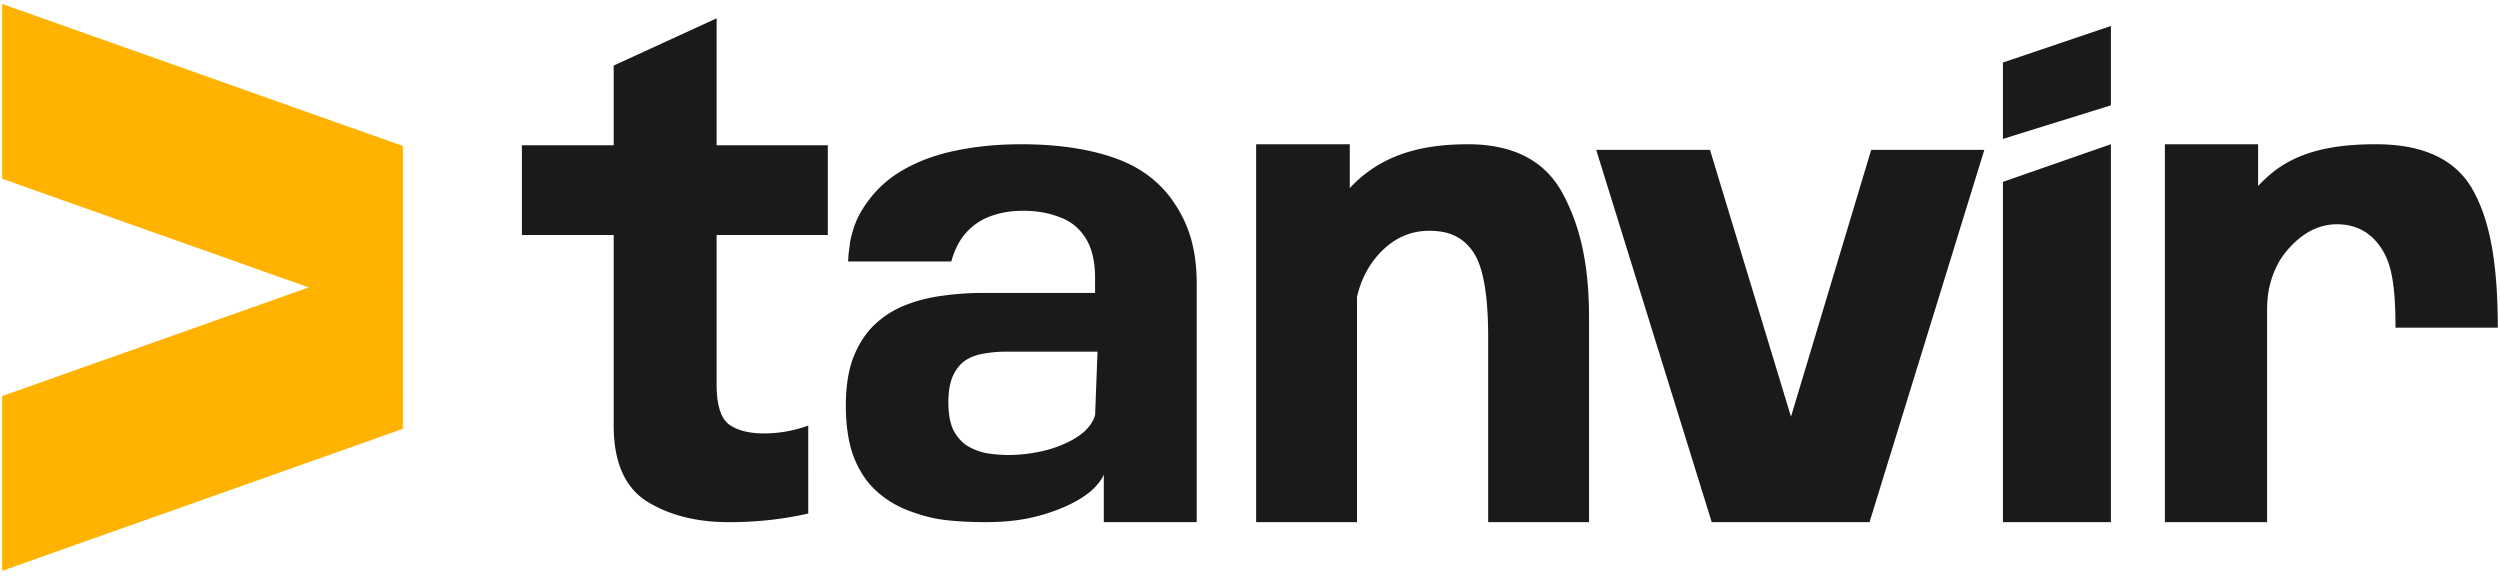 <svg xmlns="http://www.w3.org/2000/svg" width="443" height="102" fill="none"><path fill="#1A1A1A" d="m126.984 3.245-18.238 8.372v14.119H92.482v15.9h16.264v33.769c0 6.474 1.968 10.957 5.903 13.456 3.972 2.454 8.803 3.665 14.499 3.665 4.906 0 9.602-.5 14.074-1.536V75.408a22.789 22.789 0 0 1-7.848 1.394c-2.672 0-4.743-.538-6.226-1.62-1.445-1.113-2.164-3.485-2.164-7.09v-26.45h19.705V25.744h-19.705V3.245Z"/><path fill="#1A1A1A" d="M126.598 4.562v.002l.004-.002h-.004Zm70.831 23.404h.007c-4.618-1.602-10.108-2.407-16.468-2.407-4.048 0-7.812.36-11.288 1.065-3.447.675-6.518 1.752-9.221 3.25-2.666 1.448-4.865 3.356-6.605 5.709-1.706 2.307-2.63 4.266-3.282 7.592l.051.015a24.475 24.475 0 0 0-.339 3.143h18.283c.504-1.778 1.205-3.26 2.097-4.45 1.241-1.601 2.766-2.755 4.581-3.468 1.806-.706 3.815-1.065 6.019-1.065 2.414 0 4.581.375 6.496 1.126 1.958.706 3.483 1.936 4.583 3.69 1.142 1.752 1.704 4.144 1.704 7.167v2.575h-19.922c-2.414 0-4.799.165-7.141.499-2.341.305-4.544.858-6.605 1.686-2.06.82-3.873 1.973-5.434 3.47-1.561 1.488-2.805 3.408-3.728 5.764-.89 2.315-1.338 5.17-1.338 8.565 0 3.394.448 6.476 1.338 8.898.923 2.43 2.181 4.403 3.779 5.936 1.597 1.526 3.447 2.718 5.543 3.584 2.095.82 4.392 1.52 6.77 1.815 2.414.296 4.901.395 7.386.395 2.841 0 5.284-.221 7.63-.705a32.661 32.661 0 0 0 6.346-2.012c1.842-.82 3.352-1.717 4.523-2.69 1.171-1 1.973-2.011 2.4-3.02v8.427h16.463V50.344c0-6.426-1.488-10.638-3.975-14.374-2.487-3.728-6.036-6.4-10.653-8.004Zm-3.374 45.55c-.282 1.04-.904 2.012-1.864 2.906-.963.859-2.167 1.61-3.622 2.241-1.423.637-2.998 1.124-4.738 1.457a26.924 26.924 0 0 1-5.168.502c-1.353 0-2.666-.115-3.946-.334a10.783 10.783 0 0 1-3.411-1.344c-.989-.675-1.791-1.602-2.399-2.802-.563-1.23-.854-2.832-.854-4.813 0-1.981.269-3.507.803-4.701.535-1.192 1.265-2.11 2.184-2.74.959-.637 2.058-1.047 3.301-1.23a22.315 22.315 0 0 1 3.997-.342h16.143l-.426 11.2Zm65.986-47.952c-8.579 0-15.534 2.05-20.859 7.76v-7.76h-16.594V92.52h17.872V52.615c.612-2.667 1.711-4.967 3.296-6.91 2.626-3.21 5.801-4.813 9.523-4.813 3.722 0 6.169 1.307 7.873 3.917 1.701 2.613 2.553 7.592 2.553 14.941v32.768h17.872V56.27c0-9.407-1.551-16.194-4.668-21.98-3.124-5.816-8.744-8.732-16.868-8.732v.005Zm57.322 48.271L303.009 26.56h-20.161l20.47 65.961h27.963l20.34-65.96h-20.047l-14.211 47.274Zm120.833-40.159c-3.02-5.407-8.745-8.117-17.194-8.117-7.803 0-14.233 1.345-19.05 5.634a25.543 25.543 0 0 0-1.816 1.77v-7.404h-16.519V92.52h18.114V54.98c0-1.441.11-2.893.446-4.296.528-2.211 1.477-4.335 2.846-5.998 2.23-2.764 5.252-4.944 9.054-4.944 3.275 0 5.829 1.307 7.664 3.917 1.83 2.575 2.742 6.044 2.742 14.405h18.124c0-11.42-1.389-19.012-4.411-24.388ZM354.92 92.52h19.132V25.56l-19.132 6.667V92.52ZM374.051 4.6l-19.133 6.477v13.536l19.133-5.948V4.599Z"/><path fill="#FFB300" d="m.375 31.673 54.336 19.254L.376 70.181v30.969l71.009-25.161-.001-50.123L.375.705v30.968Z"/></svg>
